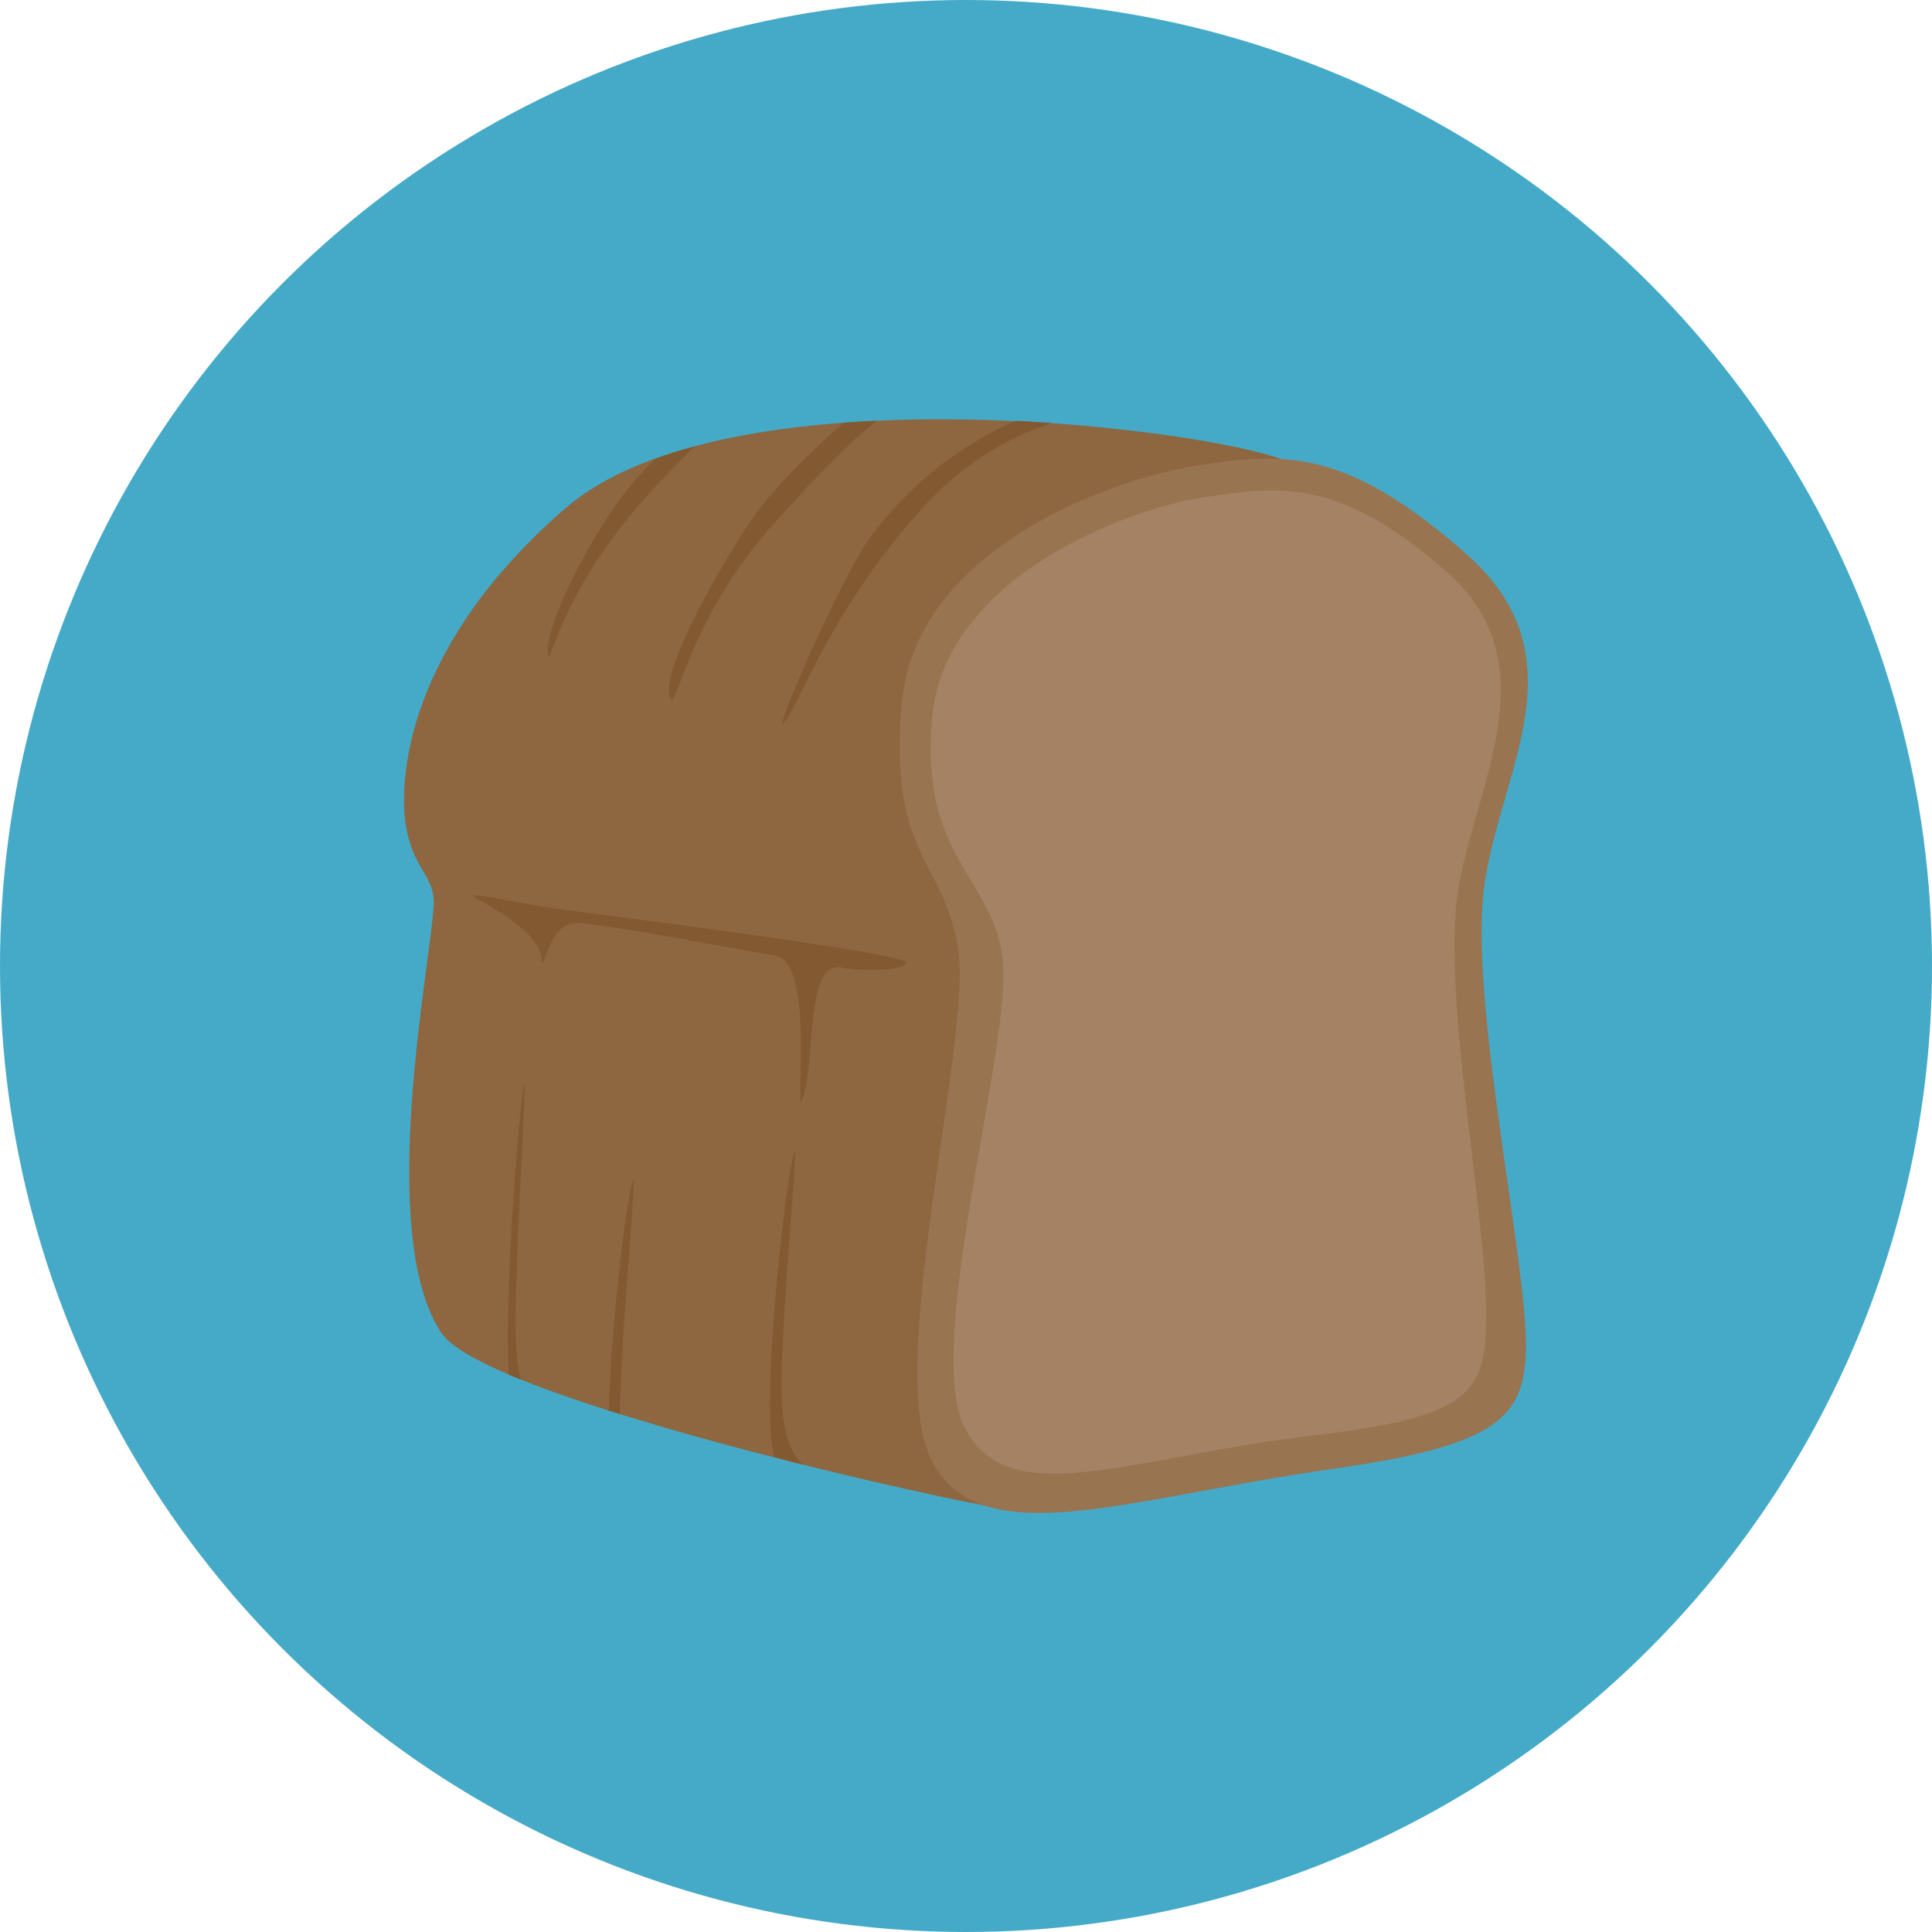 <?xml version="1.0" encoding="UTF-8"?> <svg xmlns="http://www.w3.org/2000/svg" id="Laag_2" data-name="Laag 2" viewBox="0 0 100 100"><defs><style> .cls-1 { fill: #8e6640; } .cls-2 { fill: #45aac7; } .cls-3 { fill: #a58263; } .cls-4 { fill: #997451; } .cls-5 { fill: #835932; } </style></defs><g id="Iconen"><g><circle class="cls-2" cx="50" cy="50" r="50"></circle><g><path class="cls-1" d="M75.13,30.09l-16.47,23.25s-5.81,24.7-6.9,24.7c-.45,0-4.93-.92-10.25-2.24-.47-.12-.95-.24-1.44-.37-2.65-.67-5.44-1.44-7.99-2.24-.19-.05-.39-.12-.58-.18-1.67-.53-3.23-1.07-4.55-1.61-.21-.08-.42-.17-.62-.25-1.79-.77-3.07-1.51-3.51-2.19-3.39-5.21-.49-19.25-.37-22.16.06-1.45-1.09-1.81-1.45-4.11-.36-2.31,0-9.21,8.23-16.35,1.25-1.09,2.85-1.94,4.69-2.61.65-.23,1.33-.45,2.04-.63,1.05-.29,2.17-.52,3.32-.71,1.41-.23,2.89-.4,4.38-.51.19-.01.39-.03.59-.04.38-.03.75-.05,1.13-.06,1.36-.07,2.73-.09,4.08-.07,1.03,0,2.05.04,3.05.09.05,0,.11,0,.17,0,.58.03,1.15.06,1.71.1h0c1.17.08,2.29.18,3.36.3,3.85.41,6.96,1.01,8.48,1.53,3.79,1.28,5.49,3.58,8.88,6.37Z"></path><path class="cls-4" d="M48.22,75.6c2.54,4.9,10,1.96,20.76.43,8.55-1.21,9.9-2.67,10-6.12.13-4.4-2.98-18.11-2.15-24.08.83-5.97,5.14-11.83-.97-17.19s-9.26-5.26-13.77-4.57-14.69,4.3-15.41,12.3c-.72,8,2.21,8.12,2.92,12.78s-3.84,21.7-1.38,26.44Z"></path><path class="cls-3" d="M49.95,73.92c2.28,4.41,8.54,1.48,18.25.35,8.19-.96,8.72-2.33,8.72-6.3,0-5.06-2.23-16.25-1.49-21.62.75-5.37,4.96-11.92-.54-16.74-5.5-4.83-8.53-4.5-12.59-3.87-4.06.62-13.4,4.18-14.05,11.38-.65,7.2,2.99,8.15,3.63,12.35.64,4.2-4.15,20.19-1.94,24.46Z"></path><path class="cls-5" d="M24.76,46.56c1.57.87,3.15,1.94,3.27,3.03.12,1.09.24-1.94,1.94-1.82,1.7.12,8.81,1.47,10.17,1.7,2.18.36.85,9.2,1.45,7.27.61-1.94.12-7.02,1.94-6.66.83.17,3.15.24,3.39-.24s-15.26-2.42-17.92-2.78c-2.66-.36-5.33-1.09-4.24-.48Z"></path><path class="cls-5" d="M26.7,69.2c.03.94.11,1.65.25,2.2-.21-.08-.42-.17-.62-.25-.22-3.58.4-12.24.73-14.66.37-2.66-.48,9.2-.36,12.71Z"></path><path class="cls-5" d="M32.09,73.19c-.19-.05-.39-.12-.58-.18.11-4.05.76-9.68,1.15-11.55.51-2.45-.57,7.57-.57,11.73Z"></path><path class="cls-5" d="M41.52,75.8c-.47-.12-.95-.24-1.44-.37-.69-2.55.39-12.77.93-15.42.54-2.62-.73,9.07-.54,12.53.09,1.7.44,2.62,1.05,3.25Z"></path><path class="cls-5" d="M54.41,21.9c-2.35.81-4.52,2.02-6.79,4.54-4.48,4.97-6.17,9.81-6.99,10.91-.87,1.18,2.84-7.33,4.35-9.44,2.29-3.19,5.17-5.05,7.55-6.12.05,0,.11,0,.17,0,.58.03,1.15.06,1.71.1Z"></path><path class="cls-5" d="M45.39,21.78c-1.81,1.43-3.49,3.29-5.29,5.27-4.48,4.97-5.08,9.81-5.41,9.1-.61-1.33,2.84-7.33,4.35-9.45,1.07-1.48,2.96-3.39,4.63-4.82.19-.01.39-.03.59-.04.38-.03.75-.05,1.13-.06Z"></path><path class="cls-5" d="M35.97,23.1c-.85.79-1.67,1.67-2.53,2.62-4.48,4.97-4.99,9.03-5.08,8.11-.15-1.47,2.03-5.62,3.54-7.73.63-.89,1.32-1.67,2.03-2.36.65-.23,1.33-.45,2.04-.63Z"></path></g></g></g></svg> 